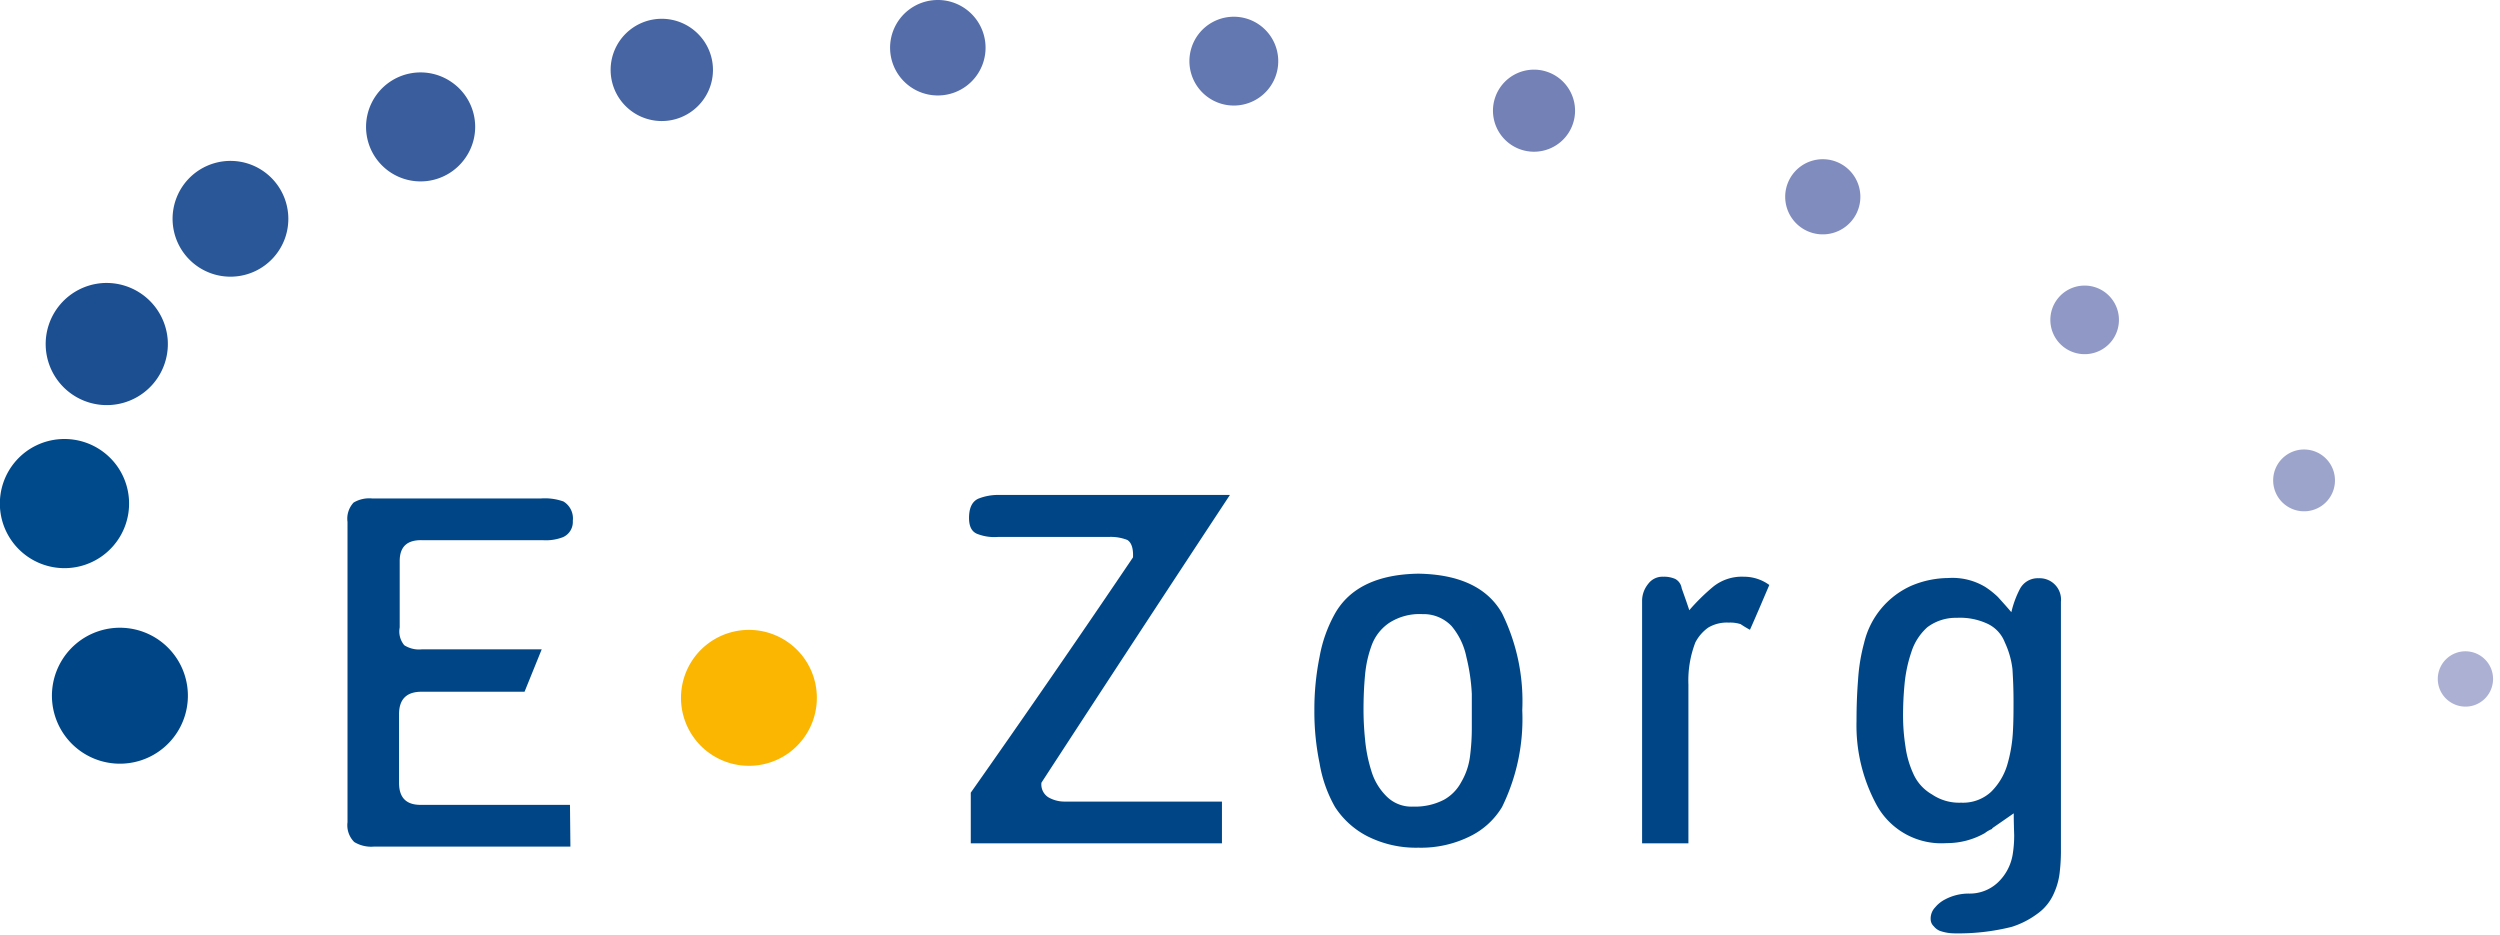 <?xml version="1.0" encoding="UTF-8"?>
<svg xmlns="http://www.w3.org/2000/svg" xmlns:xlink="http://www.w3.org/1999/xlink" id="Layer_1" data-name="Layer 1" width="114.96" height="43" viewBox="0 0 114.96 43">
  <defs>
    <style>.cls-1{fill:none;}.cls-2{fill:#acb0d3;}.cls-3{fill:#9da4cb;}.cls-4{fill:#9098c5;}.cls-5{fill:#818cbe;}.cls-6{fill:#7381b6;}.cls-7{clip-path:url(#clip-path);}.cls-8{fill:#6377b0;}.cls-9{fill:#556da9;}.cls-10{fill:#4765a3;}.cls-11{fill:#395d9d;}.cls-12{fill:#2a5797;}.cls-13{fill:#1b4f92;}.cls-14{fill:#004a8c;}.cls-15{fill:#004687;}.cls-16{fill:#fab600;}</style>
    <clipPath id="clip-path">
      <rect class="cls-1" width="114.96" height="43"></rect>
    </clipPath>
  </defs>
  <title>logo</title>
  <g id="_Groep_" data-name="&lt;Groep&gt;">
    <path id="_Pad_" data-name="&lt;Pad&gt;" class="cls-2" d="M112.85,32.38a1.271,1.271,0,1,1,1.68-.64,1.264,1.264,0,0,1-1.68.64"></path>
    <path id="_Pad_2" data-name="&lt;Pad&gt;" class="cls-3" d="M105.77,23.5a1.421,1.421,0,1,1,1.59-1.23,1.42,1.42,0,0,1-1.59,1.23"></path>
    <path id="_Pad_3" data-name="&lt;Pad&gt;" class="cls-4" d="M96,16.28a1.577,1.577,0,1,1,1.43-1.72A1.574,1.574,0,0,1,96,16.28"></path>
    <path id="_Pad_4" data-name="&lt;Pad&gt;" class="cls-5" d="M84.26,10.72a1.728,1.728,0,1,1,1.23-2.11,1.727,1.727,0,0,1-1.23,2.11"></path>
    <path id="_Pad_5" data-name="&lt;Pad&gt;" class="cls-6" d="M71.27,6.83a1.887,1.887,0,1,1,1.01-2.47,1.885,1.885,0,0,1-1.01,2.47"></path>
    <g id="_Groep_2" data-name="&lt;Groep&gt;">
      <g class="cls-7">
        <path id="_Pad_6" data-name="&lt;Pad&gt;" class="cls-8" d="M57.74,4.59a2.042,2.042,0,1,1,.77-2.79,2.04,2.04,0,0,1-.77,2.79"></path>
      </g>
      <g class="cls-7">
        <path id="_Pad_7" data-name="&lt;Pad&gt;" class="cls-9" d="M44.43,3.96A2.195,2.195,0,0,1,41.82.43a2.195,2.195,0,1,1,2.61,3.53"></path>
      </g>
    </g>
    <path id="_Pad_8" data-name="&lt;Pad&gt;" class="cls-10" d="M32.07,4.9a2.351,2.351,0,1,1,.04-3.33,2.342,2.342,0,0,1-.04,3.33"></path>
    <path id="_Pad_9" data-name="&lt;Pad&gt;" class="cls-11" d="M21.38,7.29A2.506,2.506,0,1,1,20.8,3.8a2.492,2.492,0,0,1,.58,3.49"></path>
    <path id="_Pad_10" data-name="&lt;Pad&gt;" class="cls-12" d="M13.1,10.97a2.662,2.662,0,1,1-1.59-3.41,2.666,2.666,0,0,1,1.59,3.41"></path>
    <g id="_Groep_3" data-name="&lt;Groep&gt;">
      <g class="cls-7">
        <path id="_Pad_11" data-name="&lt;Pad&gt;" class="cls-13" d="M7.71,15.6a2.809,2.809,0,1,1-3.03-2.58A2.821,2.821,0,0,1,7.71,15.6"></path>
      </g>
      <g class="cls-7">
        <path id="_Pad_12" data-name="&lt;Pad&gt;" class="cls-14" d="M5.34,21.37a2.971,2.971,0,1,1-4.16-.59,2.978,2.978,0,0,1,4.16.59"></path>
      </g>
    </g>
    <path id="_Pad_13" data-name="&lt;Pad&gt;" class="cls-15" d="M6.92,29.2a3.126,3.126,0,1,1-4.2,1.39,3.126,3.126,0,0,1,4.2-1.39"></path>
    <path id="_Pad_14" data-name="&lt;Pad&gt;" class="cls-15" d="M26.34,23.95a.764.764,0,0,1-.45.75,2.168,2.168,0,0,1-.93.14H19.42c-.7-.02-1.04.3-1.04.96v3.05a.989.989,0,0,0,.21.82,1.257,1.257,0,0,0,.8.19h5.52l-.79,1.95H19.44c-.73-.02-1.09.33-1.09,1.03V36c0,.66.31.99.93,1.01h6.93l.02,1.92H17.2a1.504,1.504,0,0,1-.91-.21,1.089,1.089,0,0,1-.31-.91V24a1.088,1.088,0,0,1,.28-.89,1.408,1.408,0,0,1,.84-.19h7.79a2.551,2.551,0,0,1,1.02.14.911.911,0,0,1,.43.89"></path>
    <path id="_Pad_15" data-name="&lt;Pad&gt;" class="cls-16" d="M36.26,34.63a3.125,3.125,0,1,1,.72-4.36,3.131,3.131,0,0,1-.72,4.36"></path>
    <path id="_Pad_16" data-name="&lt;Pad&gt;" class="cls-15" d="M56.55,22.77q-4.35,6.6-8.66,13.22a.697.697,0,0,0,.33.68,1.49,1.49,0,0,0,.75.19h7.22v1.92H44.64V36.45q3.78-5.37,7.46-10.82c.02-.41-.07-.68-.26-.8a2.09,2.09,0,0,0-.84-.14H45.9a2.142,2.142,0,0,1-.91-.12c-.29-.09-.43-.34-.43-.75,0-.46.14-.76.43-.89a2.462,2.462,0,0,1,.96-.17h10.6Z"></path>
    <path id="_Samengesteld_pad_" data-name="&lt;Samengesteld pad&gt;" class="cls-15" d="M67.68,33.45V31.91a8.944,8.944,0,0,0-.25-1.7,3.194,3.194,0,0,0-.68-1.42,1.78,1.78,0,0,0-1.34-.55,2.578,2.578,0,0,0-1.51.39,2.129,2.129,0,0,0-.82,1.03,5.252,5.252,0,0,0-.31,1.39c-.05.52-.07,1.06-.07,1.6a13.386,13.386,0,0,0,.07,1.34,6.868,6.868,0,0,0,.29,1.46,2.744,2.744,0,0,0,.69,1.16,1.612,1.612,0,0,0,1.24.48,2.869,2.869,0,0,0,1.42-.32,2,2,0,0,0,.78-.8,3.097,3.097,0,0,0,.4-1.14,10.212,10.212,0,0,0,.09-1.38M70,32.66a9.185,9.185,0,0,1-.93,4.45,3.513,3.513,0,0,1-1.46,1.34,5.061,5.061,0,0,1-2.39.53,4.949,4.949,0,0,1-2.35-.53,3.893,3.893,0,0,1-1.48-1.34,6.07,6.07,0,0,1-.71-2.01,11.683,11.683,0,0,1-.24-2.42,12.205,12.205,0,0,1,.24-2.48,6.34,6.34,0,0,1,.71-1.99c.68-1.19,1.96-1.8,3.83-1.83,1.89.03,3.18.64,3.85,1.82A9.149,9.149,0,0,1,70,32.66"></path>
    <path id="_Pad_17" data-name="&lt;Pad&gt;" class="cls-15" d="M81.36,26.9c-.3.7-.59,1.39-.89,2.06a4.84,4.84,0,0,1-.43-.26,1.595,1.595,0,0,0-.55-.07,1.673,1.673,0,0,0-.94.23,1.928,1.928,0,0,0-.59.68,4.867,4.867,0,0,0-.32,1.93v7.31H75.51V27.67a1.237,1.237,0,0,1,.28-.82.813.813,0,0,1,.69-.33,1.288,1.288,0,0,1,.55.1.579.579,0,0,1,.3.43c.12.34.24.67.35,1.01a9.423,9.423,0,0,1,1.11-1.09,2.102,2.102,0,0,1,1.4-.45,1.971,1.971,0,0,1,1.17.38"></path>
    <path id="_Samengesteld_pad_2" data-name="&lt;Samengesteld pad&gt;" class="cls-15" d="M92.59,32.24c0-.53-.02-1.02-.05-1.48a3.964,3.964,0,0,0-.35-1.22,1.567,1.567,0,0,0-.76-.84,2.988,2.988,0,0,0-1.45-.29,2.175,2.175,0,0,0-1.35.43,2.576,2.576,0,0,0-.74,1.15,6.428,6.428,0,0,0-.31,1.46c-.05.52-.07,1-.07,1.46a9.157,9.157,0,0,0,.11,1.41,4.431,4.431,0,0,0,.38,1.3,2.049,2.049,0,0,0,.84.91,2.216,2.216,0,0,0,1.34.38,1.9,1.9,0,0,0,1.38-.5,2.92,2.92,0,0,0,.73-1.2,6.637,6.637,0,0,0,.27-1.53c.03-.52.03-1,.03-1.44m2.18,6.81a8.269,8.269,0,0,1-.05,1,3.143,3.143,0,0,1-.26,1,2.254,2.254,0,0,1-.79.98,3.973,3.973,0,0,1-1.16.59,10.099,10.099,0,0,1-2.64.3,2.076,2.076,0,0,1-.68-.12.705.705,0,0,1-.27-.21.442.442,0,0,1-.14-.32.739.739,0,0,1,.21-.55,1.458,1.458,0,0,1,.47-.37,2.313,2.313,0,0,1,1.09-.26,1.883,1.883,0,0,0,1.33-.52,2.28,2.28,0,0,0,.67-1.27,5.423,5.423,0,0,0,.07-.89c-.01-.34-.02-.67-.02-1.01l-.98.68-.02.04a1.35,1.35,0,0,0-.33.19,3.532,3.532,0,0,1-1.76.46,3.393,3.393,0,0,1-3.23-1.78,7.668,7.668,0,0,1-.91-3.83c0-.62.02-1.25.07-1.88a8.467,8.467,0,0,1,.28-1.72,3.842,3.842,0,0,1,2.16-2.62,4.407,4.407,0,0,1,1.71-.36,2.918,2.918,0,0,1,1.7.41,3.889,3.889,0,0,1,.58.46c.18.2.39.43.62.7a4.517,4.517,0,0,1,.4-1.08.926.926,0,0,1,.86-.48.983.983,0,0,1,1.02,1.08V39.05Z"></path>
  </g>
</svg>
